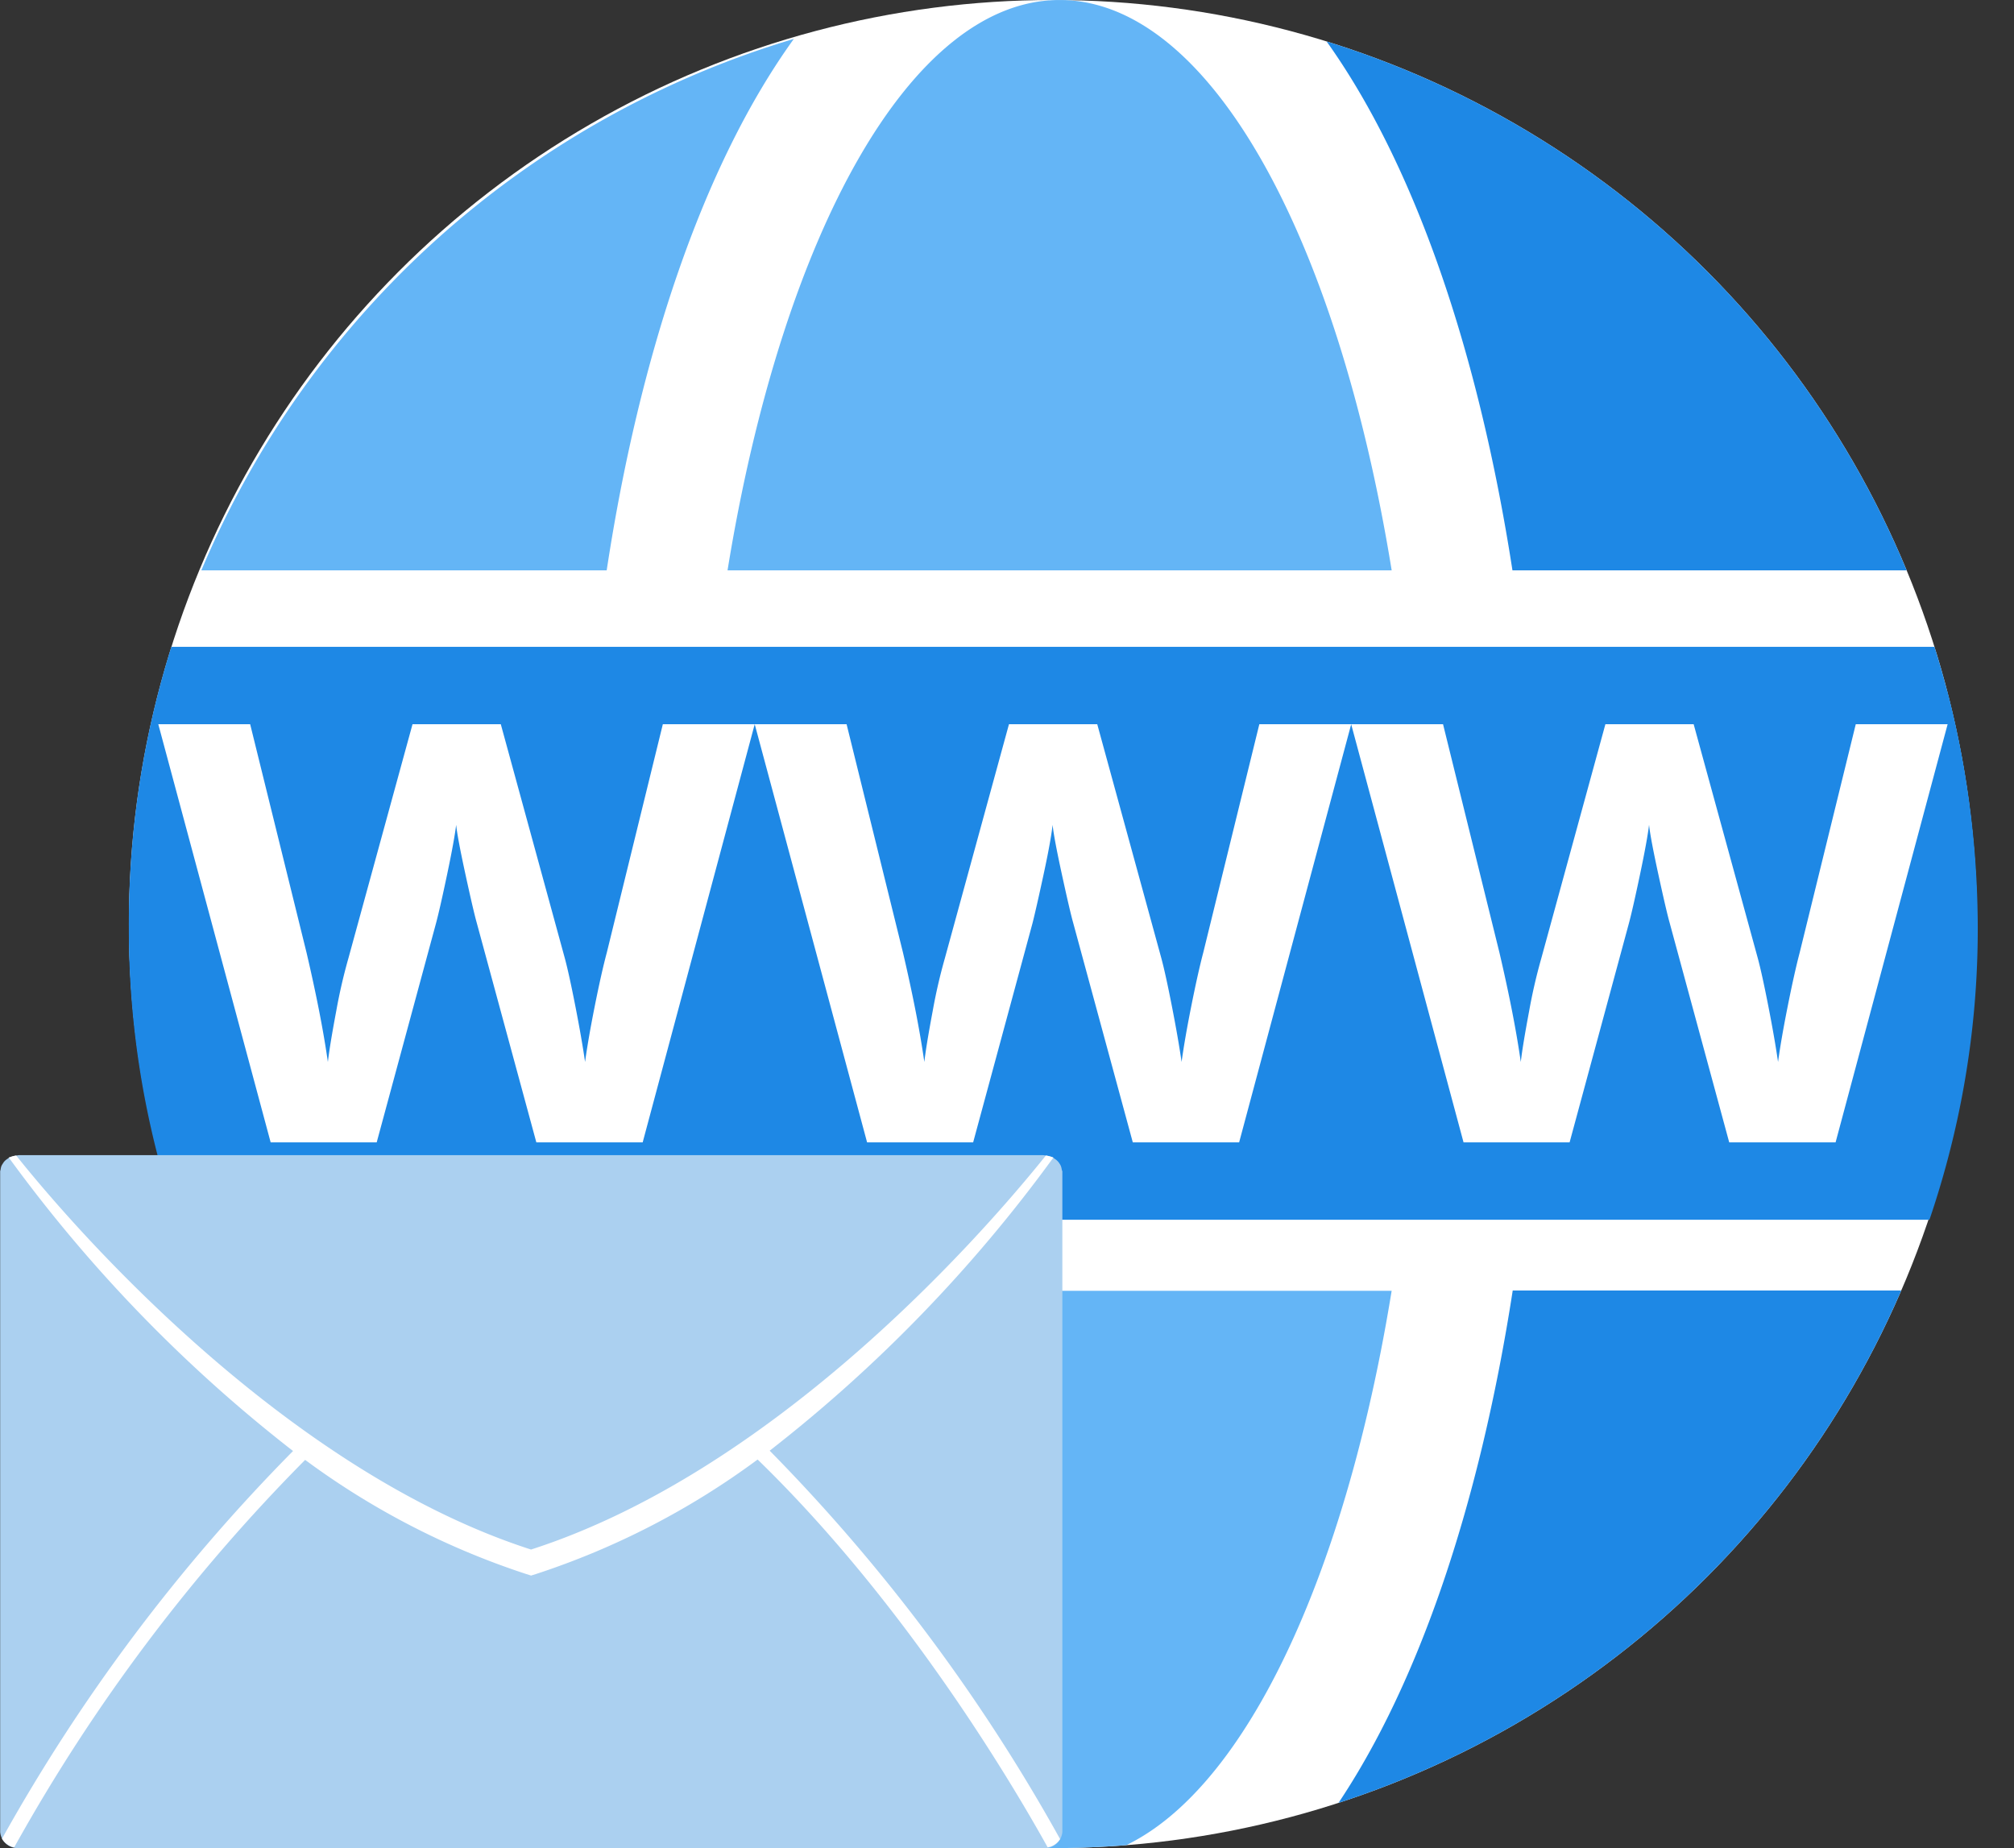 <svg xmlns="http://www.w3.org/2000/svg" xmlns:xlink="http://www.w3.org/1999/xlink" width="108.974" height="100" viewBox="0 0 108.974 100"><rect x="0" y="0" width="108.974" height="100" fill="#333333" stroke="none"/><defs><style>.a{fill:#fff;}.b{fill:#1e88e5;}.c{clip-path:url(#a);}.d{fill:#64b5f6;}.e{clip-path:url(#b);}.f{fill:#abd0f0;}</style><clipPath id="a"><circle class="a" cx="50" cy="50" r="50" transform="translate(-16371 -7225)"/></clipPath><clipPath id="b"><rect class="b" width="103" height="31" transform="translate(261 443)"/></clipPath></defs><g transform="translate(-501.611 -256)"><g transform="translate(267.585 -73)"><circle class="a" cx="50" cy="50" r="50" transform="translate(241 329)"/><g class="c" transform="translate(16612 7554)"><g transform="translate(-16371 -7225)"><path class="d" d="M417.966,180.661C415.021,162.527,408.073,149.8,400,149.8s-15.025,12.727-17.969,30.861ZM380.5,200.144a126.881,126.881,0,0,0,.674,12.988h37.617a125.461,125.461,0,0,0,0-25.977H381.174A127.089,127.089,0,0,0,380.5,200.144Z" transform="translate(-349.639 -149.8)"/><path class="b" d="M658.586,193.856A50.453,50.453,0,0,0,626.5,165.1c4.953,6.866,8.366,17.2,10.154,28.756Z" transform="translate(-561.792 -162.995)"/><path class="d" d="M216.758,165.1A50.408,50.408,0,0,0,184.7,193.856h21.932C208.393,182.3,211.805,171.966,216.758,165.1Z" transform="translate(-180.779 -162.995)"/><path class="b" d="M729.48,421.3H706.2c.426,4.265.674,8.627.674,12.988s-.248,8.737-.674,12.989h23.266a50.052,50.052,0,0,0,1.747-12.989A50.569,50.569,0,0,0,729.48,421.3Z" transform="translate(-630.526 -383.944)"/><path class="d" d="M180.567,434.289c0-4.362.248-8.737.674-12.988H157.947a49.145,49.145,0,0,0,0,25.977h23.266C180.815,443.025,180.567,438.664,180.567,434.289Zm8.021,19.5c2.944,18.134,9.893,30.861,17.969,30.861s15.025-12.727,17.969-30.861Z" transform="translate(-156.2 -383.945)"/><path class="b" d="M626.7,686.056A50.519,50.519,0,0,0,658.786,657.3H636.841C635.052,668.871,631.653,679.2,626.7,686.056Z" transform="translate(-561.964 -587.473)"/><path class="d" d="M184.7,657.4a50.454,50.454,0,0,0,32.086,28.756c-4.953-6.866-8.366-17.2-10.154-28.756Z" transform="translate(-180.779 -587.56)"/></g></g><g class="e" transform="translate(-21 -79)"><path class="b" d="M50.136-.226c28.732,0,49.905,23.34,49.905,50.247s-22.395,50.021-50.021,50.021S0,77.094,0,50.02A49.954,49.954,0,0,1,50.136-.226Z" transform="translate(261.998 408.257)"/></g><path class="a" d="M26.209,10.491H20.456L17.228-1.4q-.179-.635-.611-2.623t-.5-2.67q-.1.836-.489,2.685t-.6,2.639L11.817,10.491H6.08L0-12.136H4.971L8.019.214q.8,3.42,1.157,5.927.1-.882.448-2.732a29.2,29.2,0,0,1,.66-2.871l3.472-12.675h4.776L22,.539q.228.851.57,2.6t.522,3q.163-1.207.522-3.01T24.27.214L27.3-12.136h4.971Zm32.273,0H52.729L49.5-1.4q-.179-.635-.611-2.623t-.5-2.67Q48.3-5.852,47.9-4t-.6,2.639L44.09,10.491H38.352l-6.08-22.626h4.971L40.292.214q.8,3.42,1.157,5.927.1-.882.448-2.732a29.2,29.2,0,0,1,.66-2.871l3.472-12.675h4.776L54.277.539q.228.851.57,2.6t.522,3q.163-1.207.522-3.01T56.543.214l3.032-12.35h4.971Zm32.273,0H85L81.774-1.4q-.179-.635-.611-2.623t-.5-2.67q-.1.836-.489,2.685t-.6,2.639L76.363,10.491H70.625l-6.08-22.626h4.971L72.565.214q.8,3.42,1.157,5.927.1-.882.448-2.732A29.2,29.2,0,0,1,74.83.539L78.3-12.136h4.776L86.55.539q.228.851.57,2.6t.522,3q.163-1.207.522-3.01T88.815.214l3.032-12.35h4.971Z" transform="translate(242.591 380.323)"/></g><g transform="translate(501.611 318.505)"><g transform="translate(0 0)"><path class="f" d="M215.8,323.444a.95.95,0,0,0-.044-.178.645.645,0,0,0-.081-.149.73.73,0,0,0-.108-.134.77.77,0,0,0-.158-.124.619.619,0,0,0-.085-.066c-.019-.01-.039-.01-.058-.02a1.721,1.721,0,0,0-.393-.093.468.468,0,0,0-.067-.011H159.365a.473.473,0,0,0-.069.011,1.3,1.3,0,0,0-.186.033,1.522,1.522,0,0,0-.2.06c-.018.01-.038.01-.059.02s-.053.045-.085.066a.834.834,0,0,0-.158.124.627.627,0,0,0-.1.134.711.711,0,0,0-.085.149.939.939,0,0,0-.041.178c0,.034-.023.063-.023.1v35.743a.953.953,0,0,0,1.015.876h55.441a.954.954,0,0,0,1.017-.876V323.544C215.824,323.507,215.8,323.478,215.8,323.444Z" transform="translate(-158.35 -322.668)"/><path class="a" d="M199.985,338.657A78.879,78.879,0,0,0,215.333,322.8a.063.063,0,0,0-.019-.013c-.019-.01-.039-.01-.058-.02a1.259,1.259,0,0,0-.2-.059c-.041-.01-.084-.016-.127-.022-4.1,5.117-15.1,17.213-27.857,21.32-12.7-4.093-23.78-16.227-27.824-21.279a.36.36,0,0,0-.031-.04c-.038.006-.078.011-.119.02a1.534,1.534,0,0,0-.2.06c-.018.01-.038.01-.059.02l-.019.015a78.853,78.853,0,0,0,15.375,15.872,96.946,96.946,0,0,0-15.749,20.981.991.991,0,0,0,.663.462,95.935,95.935,0,0,1,15.741-20.962,42.14,42.14,0,0,0,11.956,6.174l.27.085.27-.085a42.148,42.148,0,0,0,11.987-6.194c7.861,7.634,13.564,17.154,15.694,20.985a1,1,0,0,0,.672-.447A97.14,97.14,0,0,0,199.985,338.657Z" transform="translate(-158.339 -322.666)"/></g></g></g></svg>